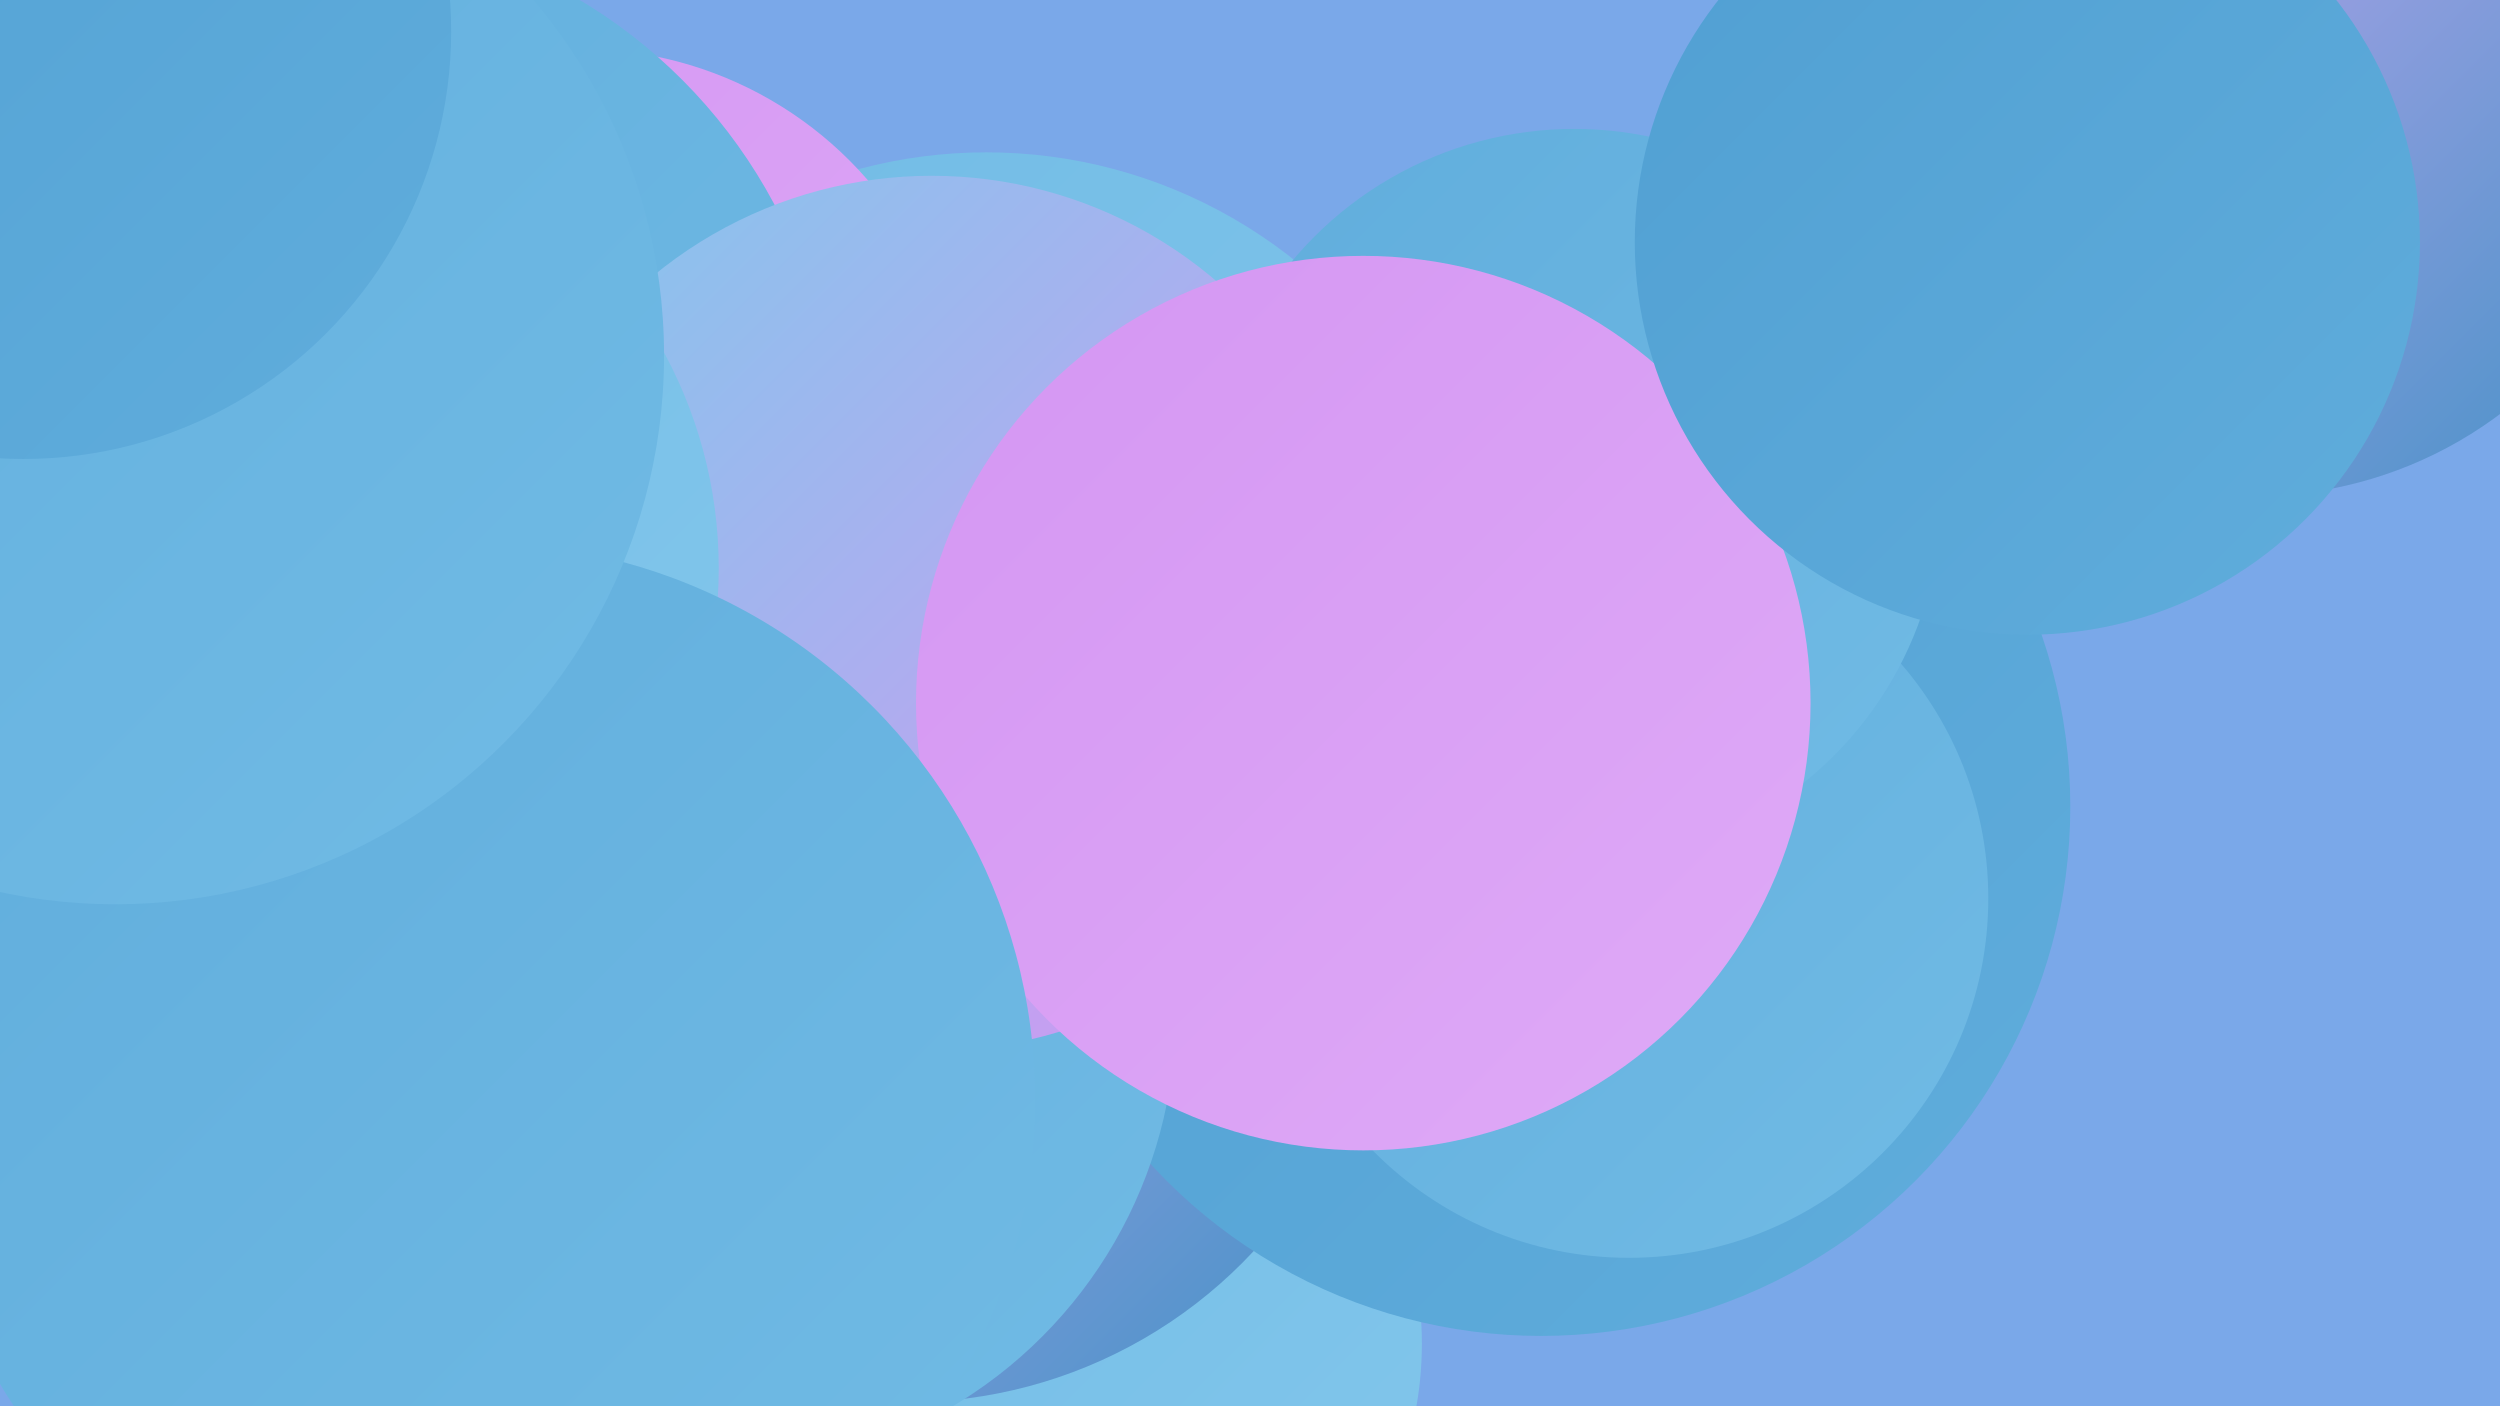 <?xml version="1.0" encoding="UTF-8"?><svg width="1280" height="720" xmlns="http://www.w3.org/2000/svg"><defs><linearGradient id="grad0" x1="0%" y1="0%" x2="100%" y2="100%"><stop offset="0%" style="stop-color:#4291c6;stop-opacity:1" /><stop offset="100%" style="stop-color:#509fd2;stop-opacity:1" /></linearGradient><linearGradient id="grad1" x1="0%" y1="0%" x2="100%" y2="100%"><stop offset="0%" style="stop-color:#509fd2;stop-opacity:1" /><stop offset="100%" style="stop-color:#60addc;stop-opacity:1" /></linearGradient><linearGradient id="grad2" x1="0%" y1="0%" x2="100%" y2="100%"><stop offset="0%" style="stop-color:#60addc;stop-opacity:1" /><stop offset="100%" style="stop-color:#71bbe5;stop-opacity:1" /></linearGradient><linearGradient id="grad3" x1="0%" y1="0%" x2="100%" y2="100%"><stop offset="0%" style="stop-color:#71bbe5;stop-opacity:1" /><stop offset="100%" style="stop-color:#83c7ec;stop-opacity:1" /></linearGradient><linearGradient id="grad4" x1="0%" y1="0%" x2="100%" y2="100%"><stop offset="0%" style="stop-color:#83c7ec;stop-opacity:1" /><stop offset="100%" style="stop-color:#d496f2;stop-opacity:1" /></linearGradient><linearGradient id="grad5" x1="0%" y1="0%" x2="100%" y2="100%"><stop offset="0%" style="stop-color:#d496f2;stop-opacity:1" /><stop offset="100%" style="stop-color:#dfaaf7;stop-opacity:1" /></linearGradient><linearGradient id="grad6" x1="0%" y1="0%" x2="100%" y2="100%"><stop offset="0%" style="stop-color:#dfaaf7;stop-opacity:1" /><stop offset="100%" style="stop-color:#4291c6;stop-opacity:1" /></linearGradient></defs><rect width="1280" height="720" fill="#7aa8e9" /><circle cx="505" cy="331" r="253" fill="url(#grad3)" /><circle cx="545" cy="688" r="183" fill="url(#grad3)" /><circle cx="464" cy="475" r="243" fill="url(#grad6)" /><circle cx="297" cy="220" r="195" fill="url(#grad5)" /><circle cx="1154" cy="44" r="210" fill="url(#grad6)" /><circle cx="159" cy="231" r="269" fill="url(#grad2)" /><circle cx="288" cy="481" r="273" fill="url(#grad2)" /><circle cx="194" cy="382" r="184" fill="url(#grad1)" /><circle cx="789" cy="413" r="271" fill="url(#grad1)" /><circle cx="834" cy="460" r="184" fill="url(#grad2)" /><circle cx="806" cy="254" r="188" fill="url(#grad2)" /><circle cx="368" cy="519" r="234" fill="url(#grad2)" /><circle cx="477" cy="314" r="224" fill="url(#grad4)" /><circle cx="124" cy="429" r="237" fill="url(#grad5)" /><circle cx="698" cy="360" r="229" fill="url(#grad5)" /><circle cx="136" cy="291" r="232" fill="url(#grad3)" /><circle cx="245" cy="563" r="285" fill="url(#grad2)" /><circle cx="59" cy="182" r="281" fill="url(#grad2)" /><circle cx="12" cy="16" r="219" fill="url(#grad1)" /><circle cx="1038" cy="124" r="201" fill="url(#grad1)" /></svg>